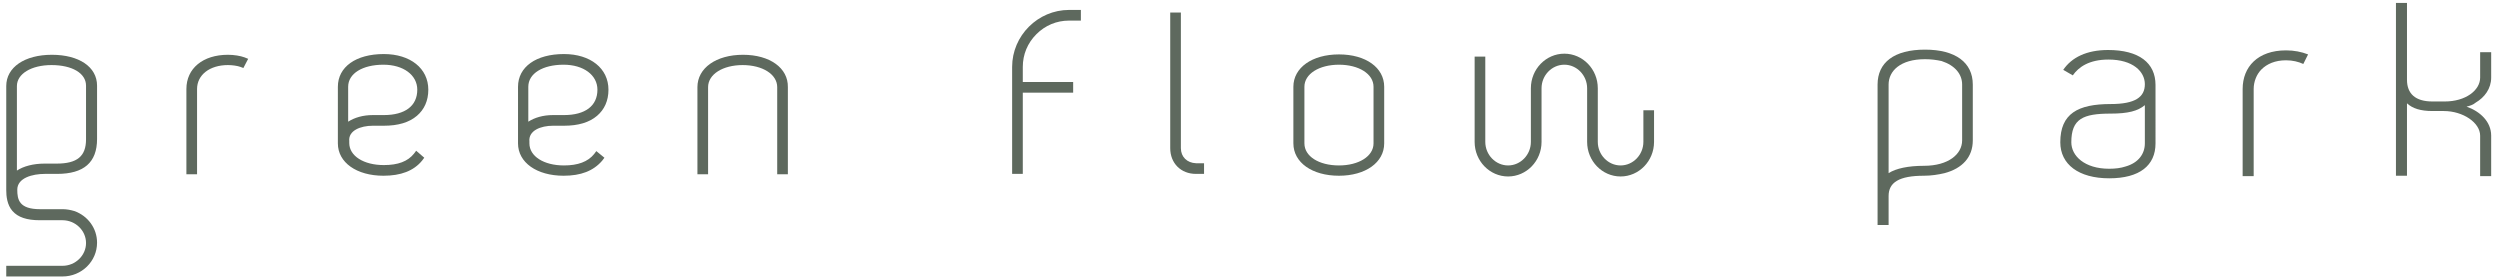 <?xml version="1.0" encoding="UTF-8"?> <!-- Generator: Adobe Illustrator 26.0.1, SVG Export Plug-In . SVG Version: 6.00 Build 0) --> <svg xmlns="http://www.w3.org/2000/svg" xmlns:xlink="http://www.w3.org/1999/xlink" id="Слой_1" x="0px" y="0px" viewBox="0 0 680 76.2" style="enable-background:new 0 0 680 76.2;" xml:space="preserve"> <style type="text/css"> .st0{fill:#5E695E;} </style> <g> <path class="st0" d="M523.3,47.8c-6.7,0-9.6,1.8-9.6,5.5v7.9h-3V23c0-6,4.5-9.5,12.9-9.5c8.3,0,13,3.5,13,9.5v15.2 c0,4.5-2.8,7.6-7.7,8.9C527.2,47.5,525.3,47.8,523.3,47.8z M523.6,16.1c-6.7,0-9.9,3.2-9.9,6.9v24.1c2-1.3,5.4-2,9.6-2 c6.7,0,10.4-3.2,10.4-6.9V23c0-2.8-1.9-5.2-5.6-6.4C526.7,16.3,525.3,16.1,523.6,16.1z"></path> <path class="st0" d="M563.8,20.5l-2.6-1.5c2.3-3.4,6.4-5.4,12.2-5.4c8.4,0,12.9,3.5,12.9,9.5V39c0,6-4.3,9.5-12.6,9.5 c-8.3,0-13.3-3.8-13.3-9.8c0-7.8,4.8-10.4,13.7-10.4c6.7,0,9.3-1.9,9.3-5.4c0-3.4-3.2-6.7-9.9-6.7 C568.3,16.2,565.4,18.2,563.8,20.5z M583.4,39V28.6c-1.9,1.6-4.6,2.3-9.3,2.3c-7.5,0-10.7,1.4-10.7,7.8c0,3.7,3.6,7.2,10.3,7.2 c1.7,0,3.2-0.2,4.4-0.6C581.7,44.3,583.4,41.8,583.4,39z"></path> <path class="st0" d="M613,24.2v23.7h-3V24.2c0-6,4.1-10.5,11.8-10.5c2.2,0,4.2,0.4,6,1.1l-1.3,2.6c-1.3-0.6-2.9-1-4.7-1 c-3,0-5.2,1-6.7,2.5C613.8,20.2,613,22.2,613,24.2z"></path> <path class="st0" d="M670.9,29c3.7,1.3,6.7,4.1,6.7,7.9v11h-3v-11c0-3.5-4.6-6.7-9.9-6.7h-3.1c-3.2,0-5.4-0.7-6.9-2.1v19.7h-3V0.8 h3v20.9c0,3.8,2.3,5.9,6.9,5.9h3.4c5.6,0,9.6-3,9.6-6.5v-6.9h3v6.9c0,3-1.8,5.4-4.2,6.8C672.7,28.5,671.8,28.8,670.9,29z"></path> <g> <path class="st0" d="M62,14.9c-6.8,0-11.3,3.7-11.3,9.3v23.2h2.9V24.2c0-3.8,3.4-6.5,8.4-6.5c1.2,0,2.6,0.2,3.4,0.5l0.8,0.3 l1.3-2.5l-1-0.4C65.4,15.2,63.7,14.9,62,14.9z"></path> <path class="st0" d="M101.4,34.2h3c3.9,0,6.9-0.9,9-2.7c2-1.7,3.1-4.1,3.1-7.1c0-5.8-4.9-9.7-12.1-9.7c-7.6,0-12.5,3.5-12.5,8.9 V39c0,5.2,5.1,8.8,12.4,8.8c4.7,0,8.2-1.3,10.5-4.1l0.6-0.8l-2.2-1.9l-0.6,0.8c-1.7,2.1-4.3,3.1-8.2,3.1c-5.5,0-9.4-2.5-9.4-6 v-0.5C94.7,35.5,98.1,34.2,101.4,34.2z M94.7,33.1v-9.5c0-3.6,3.9-6,9.6-6c5.4,0,9.2,2.8,9.2,6.8c0,4.4-3.3,6.9-9.1,6.9h-3 C98.7,31.3,96.4,32,94.7,33.1z"></path> <path class="st0" d="M150.4,34.2h3c3.9,0,6.9-0.9,9-2.7c2-1.7,3.1-4.1,3.1-7.1c0-5.8-4.9-9.7-12.1-9.7c-7.6,0-12.5,3.5-12.5,8.9 V39c0,5.2,5.1,8.8,12.4,8.8c4.7,0,8.1-1.3,10.5-4.1l0.6-0.8l-2.2-1.8l-0.6,0.8c-1.7,2.1-4.4,3.1-8.2,3.1c-5.5,0-9.4-2.5-9.4-6 v-0.5C143.7,35.5,147.1,34.2,150.4,34.2z M143.7,33.1v-9.5c0-3.6,3.9-6,9.6-6c5.4,0,9.2,2.8,9.2,6.8c0,4.4-3.3,6.9-9.1,6.9h-3 C147.7,31.3,145.4,32,143.7,33.1z"></path> <path class="st0" d="M202.1,14.9c-7.3,0-12.4,3.6-12.4,8.8v23.7h2.9V23.7c0-3.5,4-6,9.4-6c5.4,0,9.4,2.5,9.4,6v23.7h2.9V23.7 C214.4,18.5,209.4,14.9,202.1,14.9z"></path> <path class="st0" d="M321.2,40.3V3.4h-2.9v36.9c0,4.1,2.9,7,7,7h2.2v-2.9h-2.2C322.9,44.3,321.2,42.7,321.2,40.3z"></path> <path class="st0" d="M364.2,14.8c-7.3,0-12.4,3.6-12.4,8.8V39c0,5.2,5.1,8.8,12.4,8.8c7.2,0,12.3-3.6,12.3-8.8V23.6 C376.5,18.4,371.5,14.8,364.2,14.8z M364.2,17.6c5.4,0,9.4,2.5,9.4,6V39c0,3.5-4,6-9.4,6c-5.5,0-9.4-2.5-9.4-6V23.6 C354.8,20.1,358.8,17.6,364.2,17.6z"></path> <path class="st0" d="M447,30v8.6c0,3.5-2.8,6.4-6.2,6.4c-3.4,0-6.2-2.9-6.2-6.4V24c0-5.2-4.1-9.4-9.1-9.4s-9.1,4.2-9.1,9.4v14.6 c0,3.5-2.8,6.4-6.2,6.4c-3.4,0-6.2-2.9-6.2-6.4V15.4h-2.9v23.2c0,5.2,4.1,9.4,9.1,9.4s9.1-4.2,9.1-9.4V24c0-3.5,2.8-6.4,6.2-6.4 c3.4,0,6.2,2.9,6.2,6.4v14.6c0,5.2,4.1,9.4,9.1,9.4c5,0,9.1-4.2,9.1-9.4V30C449.9,30,447,30,447,30z"></path> <path class="st0" d="M14.1,14.9c-7.4,0-12.4,3.4-12.4,8.5v28.3c0,1.6,0.2,4,1.7,5.7c1.5,1.7,3.9,2.5,7.4,2.5c0,0,0,0,0,0l6.2,0 c3.5,0,6.4,2.8,6.4,6.2c0,3.4-2.9,6.2-6.4,6.2H1.7v2.9H17c5.2,0,9.4-4.1,9.4-9.2c0-3.9-2.5-7.3-6.2-8.6c-1-0.3-2.1-0.5-3.1-0.5 h-6.2c-5.7,0-6.2-2.6-6.2-5.3c0-3.2,4.1-4.3,7.5-4.3h3.3c7.3,0,10.9-3.1,10.9-9.5V23.3C26.4,18.2,21.5,14.9,14.1,14.9z M15.4,44.5 h-3.3c-3,0-5.7,0.7-7.5,1.9v-23c0-3.3,3.9-5.7,9.4-5.7c5.6,0,9.4,2.2,9.4,5.6v14.6C23.4,42.5,21,44.5,15.4,44.5z"></path> <path class="st0" d="M275.3,18.2v29.1h2.9V25.2h13.7v-2.9h-13.7v-4.1c0-3.4,1.3-6.5,3.7-8.9s5.5-3.7,8.9-3.7h3.2V2.7h-3.2 C282.3,2.7,275.3,9.7,275.3,18.2z"></path> </g> </g> </svg> 